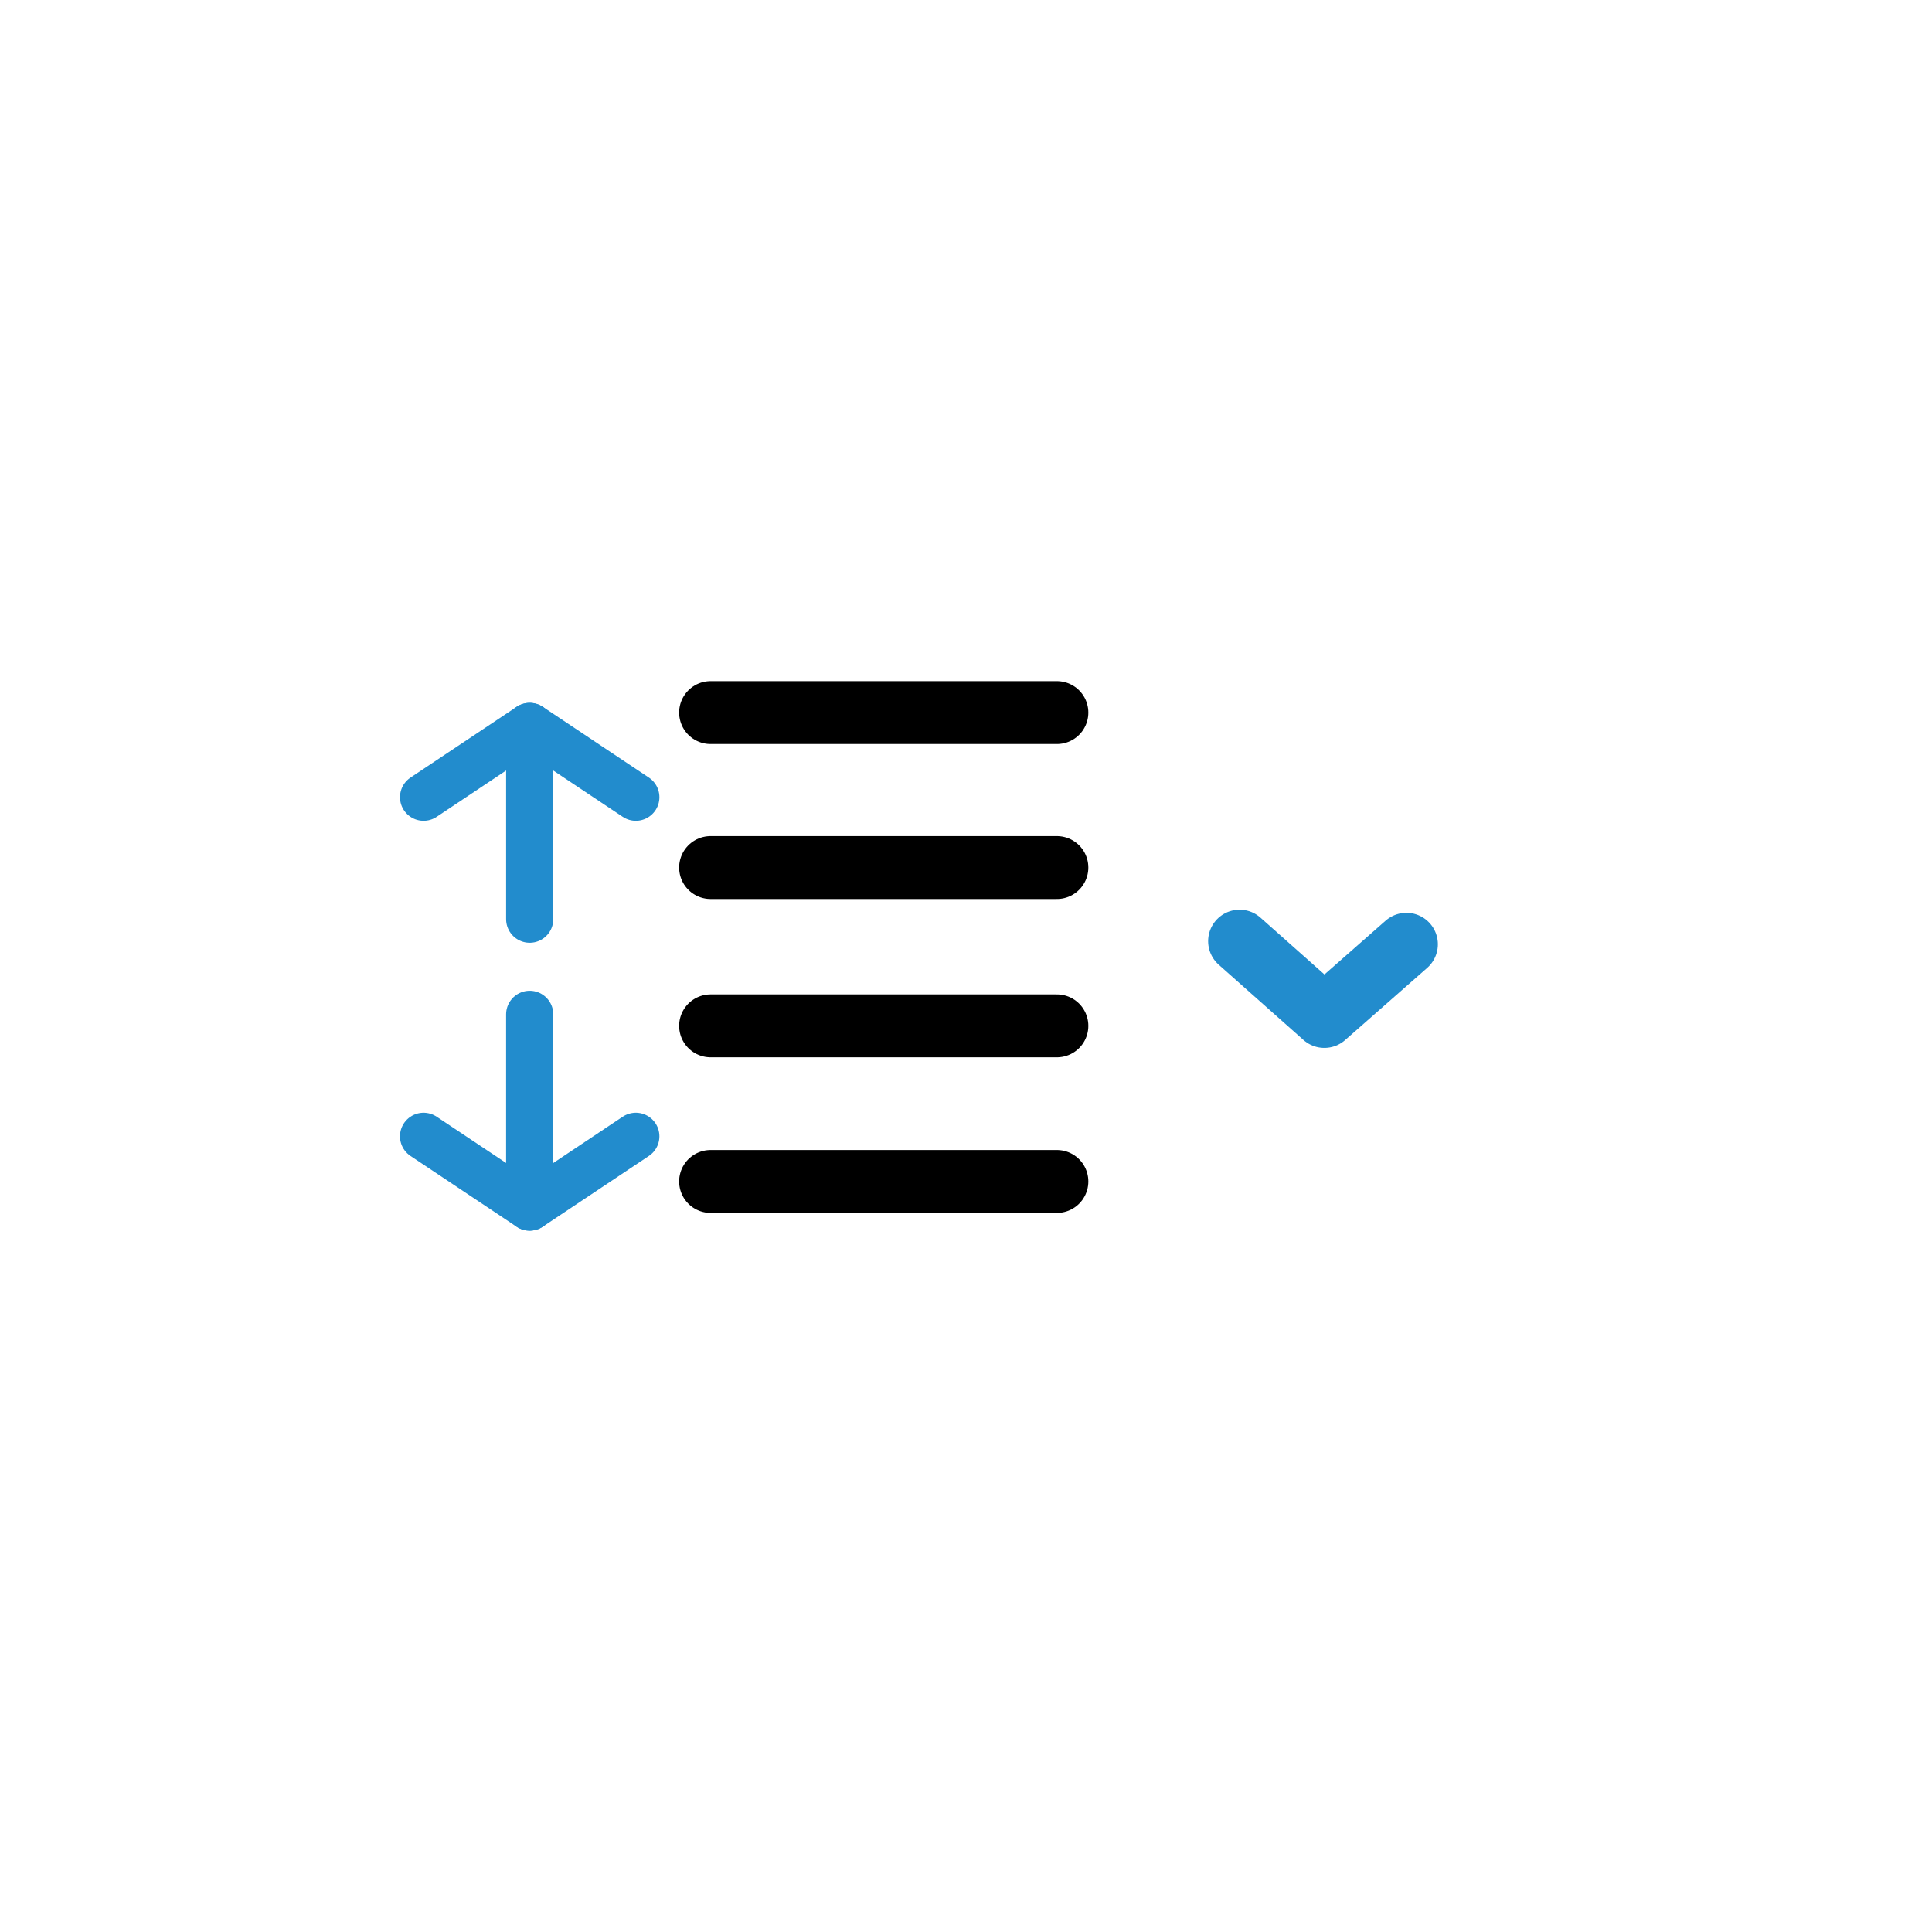 <?xml version="1.0" encoding="UTF-8" standalone="no"?>
<!DOCTYPE svg PUBLIC "-//W3C//DTD SVG 1.1//EN" "http://www.w3.org/Graphics/SVG/1.1/DTD/svg11.dtd">
<svg width="100%" height="100%" viewBox="0 0 256 256" version="1.1" xmlns="http://www.w3.org/2000/svg" xmlns:xlink="http://www.w3.org/1999/xlink" xml:space="preserve" xmlns:serif="http://www.serif.com/" style="fill-rule:evenodd;clip-rule:evenodd;stroke-linecap:round;stroke-linejoin:round;stroke-miterlimit:1.5;">
    <g transform="matrix(0.761,0,0,0.761,-1137.66,-542.731)">
        <g transform="matrix(-1.183,1.44884e-16,-1.44884e-16,-1.183,2243.98,1661.71)">
            <path d="M426.154,662.816L438.233,652.194L450.709,663.274" style="fill:none;stroke:rgb(34,140,205);stroke-width:9.26px;"/>
        </g>
        <g transform="matrix(1,0,0,1,-1,1)">
            <path d="M1619.68,836.256L1679.98,836.256" style="fill:none;stroke:black;stroke-width:10.95px;stroke-linecap:butt;"/>
        </g>
        <g transform="matrix(1,0,0,1,-1,27.985)">
            <path d="M1619.68,836.256L1679.98,836.256" style="fill:none;stroke:black;stroke-width:10.95px;stroke-linecap:butt;"/>
        </g>
        <g transform="matrix(1,0,0,1,-1,55.546)">
            <path d="M1619.68,836.256L1679.98,836.256" style="fill:none;stroke:black;stroke-width:10.95px;stroke-linecap:butt;"/>
        </g>
        <g transform="matrix(1,0,0,1,-1,82.642)">
            <path d="M1619.68,836.256L1679.98,836.256" style="fill:none;stroke:black;stroke-width:10.95px;stroke-linecap:butt;"/>
        </g>
        <g transform="matrix(1,0,0,1.059,0.612,-52.297)">
            <g transform="matrix(1.314,-0,-0,1.241,1494.66,723.165)">
                <path d="M55.887,105.353L69.949,95.978L84.012,105.353" style="fill:none;stroke:rgb(34,140,205);stroke-width:6.25px;stroke-linecap:butt;stroke-linejoin:miter;stroke-miterlimit:10;"/>
                <path d="M69.949,121.513L69.949,95.978" style="fill:none;stroke:rgb(34,140,205);stroke-width:6.25px;stroke-linecap:butt;"/>
            </g>
        </g>
        <g transform="matrix(-1,-1.29656e-16,1.22465e-16,-1.059,3173.81,1815.44)">
            <g transform="matrix(-1.314,1.6096e-16,-1.52033e-16,-1.241,1678.54,1040.97)">
                <path d="M84.012,150.647L69.949,160.022L55.887,150.647" style="fill:none;stroke:rgb(34,140,205);stroke-width:6.25px;stroke-linecap:butt;stroke-linejoin:miter;stroke-miterlimit:10;"/>
                <path d="M69.949,134.487L69.949,160.022" style="fill:none;stroke:rgb(34,140,205);stroke-width:6.25px;stroke-linecap:butt;"/>
            </g>
        </g>
    </g>
</svg>

